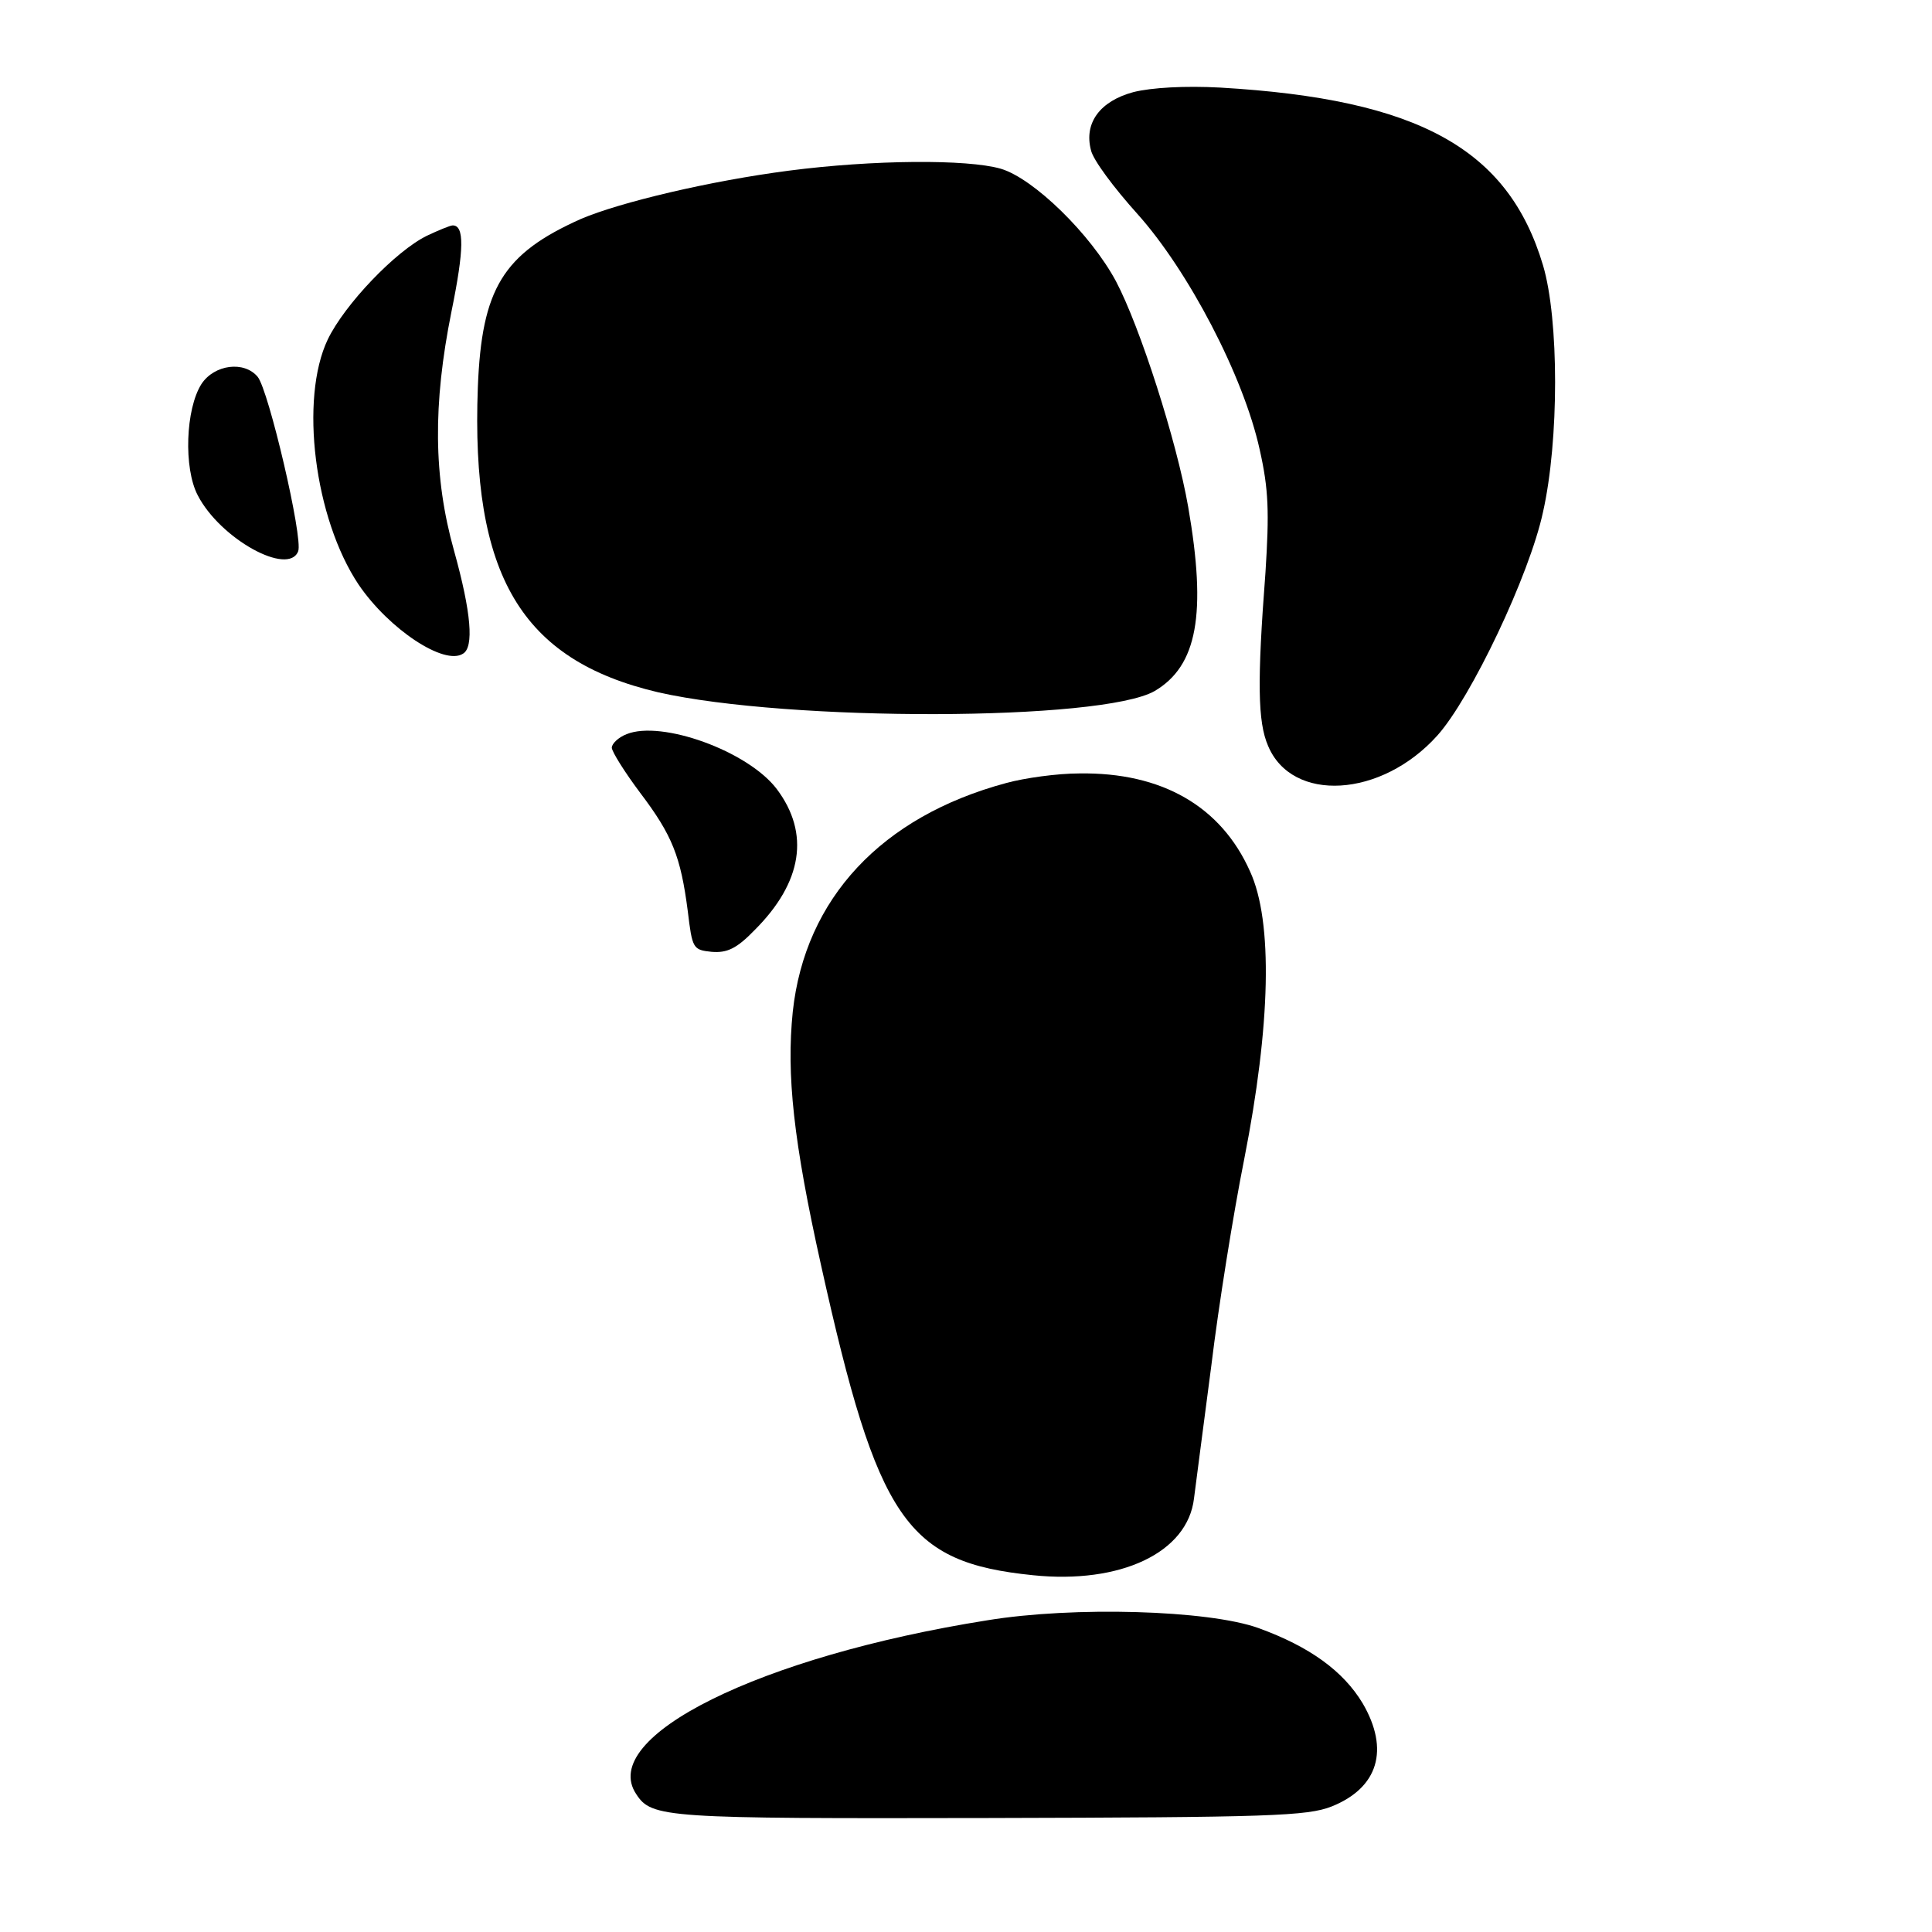 <?xml version="1.0" standalone="no"?>
<!DOCTYPE svg PUBLIC "-//W3C//DTD SVG 20010904//EN"
 "http://www.w3.org/TR/2001/REC-SVG-20010904/DTD/svg10.dtd">
<svg version="1.0" xmlns="http://www.w3.org/2000/svg"
 width="300pt" height="300pt" viewBox="0 0 300 300"
 preserveAspectRatio="xMidYMid meet">
<g transform="translate(0,300) scale(0.1,-0.1)"
fill="#000000" stroke="none">
<path d="M1760 2857 c-52 -14 -77 -48 -66 -90 3 -15 36 -59 72 -99 79 -88 165
-252 190 -366 14 -62 15 -97 9 -191 -13 -170 -12 -232 4 -269 37 -89 176 -81
263 16 52 58 143 249 164 347 25 111 25 299 0 383 -54 181 -193 258 -501 276
-55 3 -107 0 -135 -7z"/>
<path d="M1225 2735 c-123 -16 -262 -49 -323 -75 -121 -54 -154 -108 -160
-261 -11 -292 67 -424 280 -474 203 -46 689 -45 771 2 66 39 81 119 52 286
-18 103 -75 280 -112 350 -39 73 -128 160 -179 175 -52 15 -198 14 -329 -3z"/>
<path d="M663 2634 c-49 -24 -128 -107 -154 -161 -44 -92 -21 -278 48 -381 47
-69 133 -126 162 -107 17 10 13 63 -14 160 -32 114 -33 227 -4 371 20 98 20
134 2 134 -4 0 -23 -8 -40 -16z"/>
<path d="M313 2404 c-25 -39 -28 -131 -6 -173 35 -68 141 -126 156 -87 8 20
-46 251 -63 271 -21 25 -67 19 -87 -11z"/>
<path d="M973 1860 c-13 -5 -23 -15 -23 -21 0 -6 20 -38 44 -70 50 -66 63 -99
74 -184 7 -58 8 -60 37 -63 24 -2 39 5 67 34 74 74 86 150 34 219 -45 59 -179
107 -233 85z"/>
<path d="M1562 1784 c-193 -52 -312 -179 -331 -355 -10 -98 1 -201 44 -394 88
-396 132 -461 329 -481 136 -14 240 35 250 119 3 23 15 116 27 207 11 91 34
235 51 320 41 208 45 369 9 447 -45 101 -137 154 -265 152 -34 0 -85 -7 -114
-15z"/>
<path d="M1533 484 c-353 -56 -605 -181 -545 -270 24 -37 45 -38 547 -37 437
1 495 3 533 18 72 29 90 88 48 160 -30 50 -82 88 -162 117 -78 28 -287 34
-421 12z"/>
</g>
</svg>
